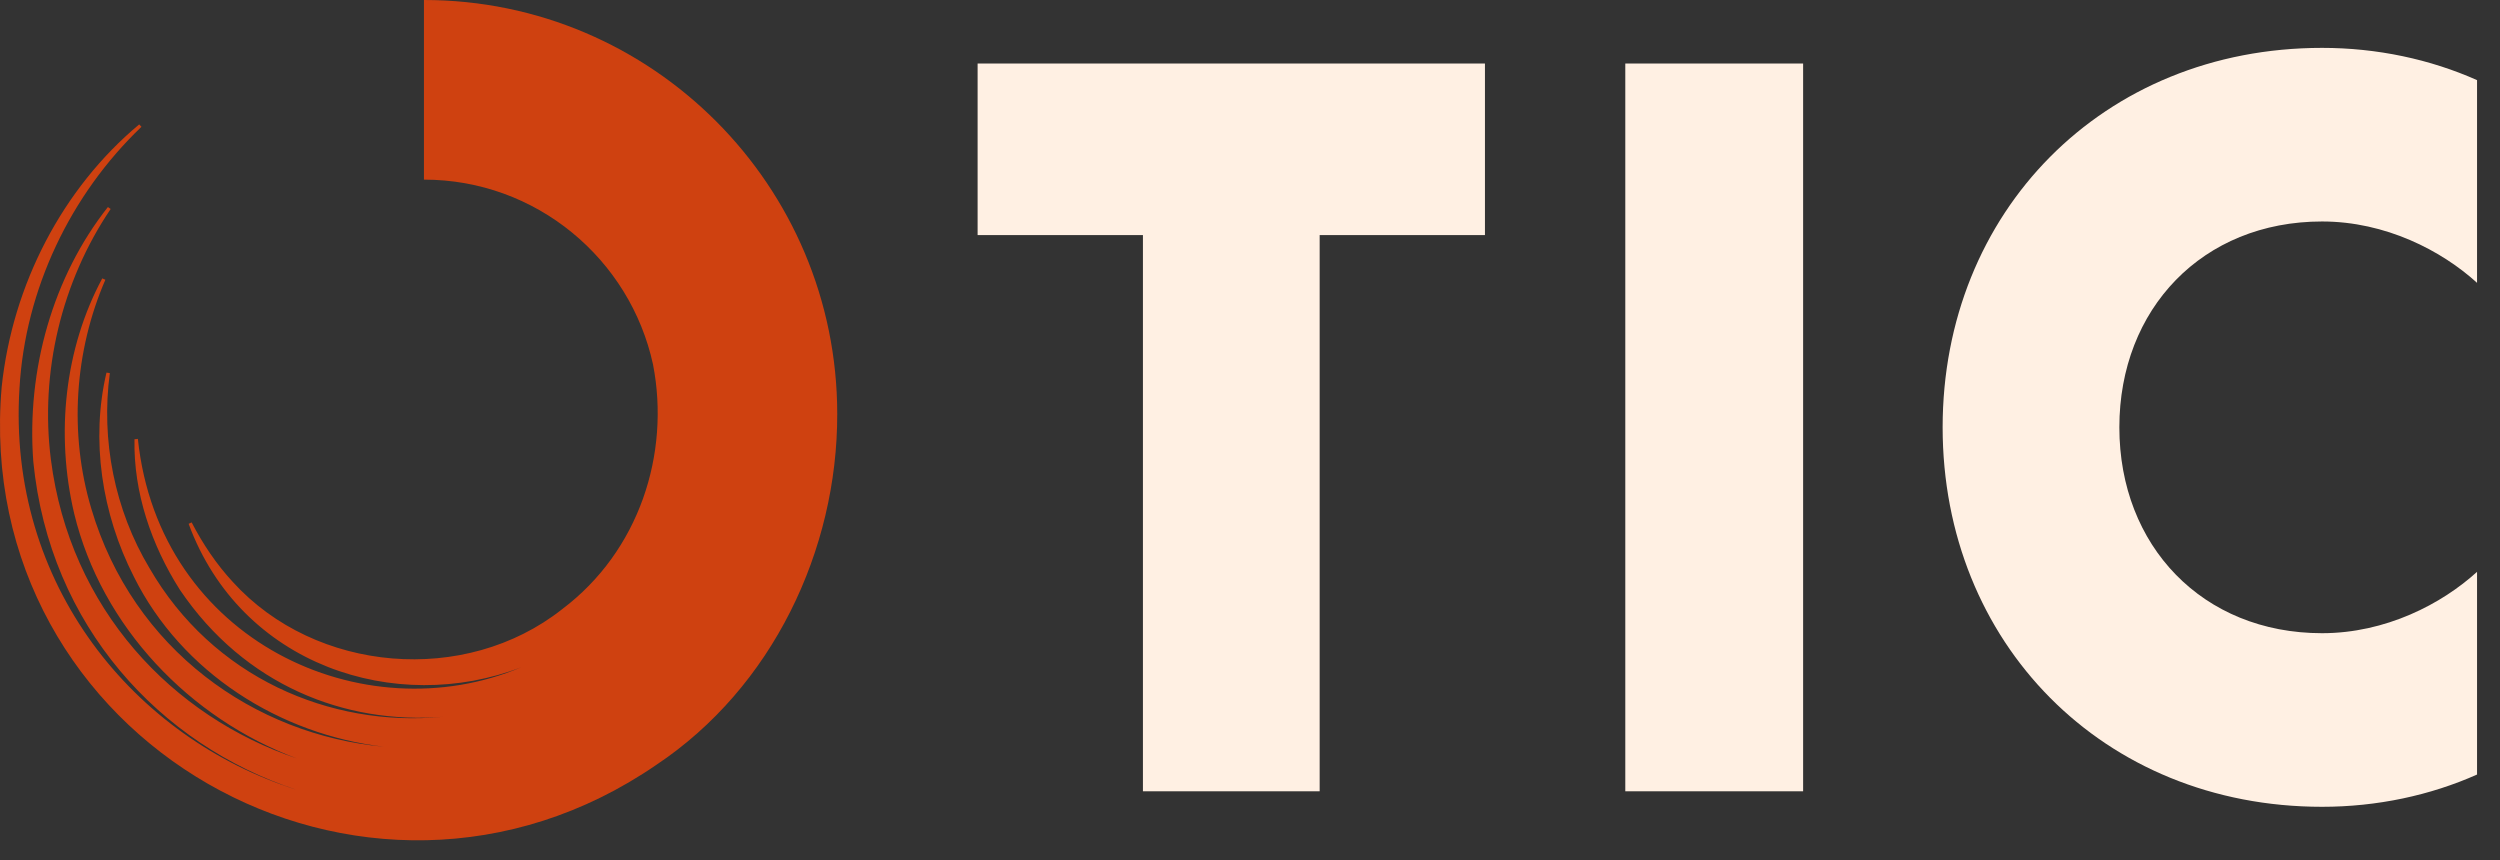 <svg width="93" height="32" viewBox="0 0 93 32" fill="none" xmlns="http://www.w3.org/2000/svg">
<rect x="0" y="0" width="93" height="32" fill="#333333" stroke="none"/>
<path d="M15.771 0V6.682C19.947 6.682 23.442 9.636 24.293 13.561C24.937 16.873 23.787 20.498 20.909 22.664C17.311 25.506 11.743 25.041 8.66 21.648C8.047 20.986 7.545 20.234 7.129 19.433L7.017 19.486C8.96 24.763 14.733 26.616 19.392 24.821C13.534 27.305 5.916 23.855 5.129 16.327L5.003 16.34C4.963 18.318 5.634 20.274 6.691 21.939C9.094 25.497 12.849 26.951 16.47 26.665C12.276 27.068 7.904 25.193 5.558 21.129C4.265 18.972 3.75 16.371 4.086 13.879L3.961 13.861C3.374 16.354 3.777 19.102 4.986 21.465C6.758 25.018 10.414 27.328 14.29 27.779C9.479 27.345 4.954 24.177 3.397 18.922C2.564 16.139 2.766 13.073 3.92 10.406L3.804 10.356C2.408 12.957 2.059 16.134 2.761 19.11C3.777 23.308 7.053 26.728 11.054 28.218C6.413 26.656 2.6 22.655 1.893 17.092C1.481 13.852 2.287 10.482 4.117 7.774L4.014 7.702C1.96 10.303 0.984 13.762 1.239 17.172C1.844 23.308 5.966 27.703 11.023 29.377C4.99 27.457 0.264 21.747 0.725 14.438C0.935 10.777 2.613 7.246 5.263 4.717L5.178 4.628C2.327 7.004 0.461 10.594 0.062 14.398C-1.074 27.556 13.552 35.92 24.418 28.451C28.728 25.578 31.154 20.471 31.145 15.4C31.145 6.906 24.262 0 15.771 0Z" fill="#CF4110"/>
<path d="M36.367 8.745H42.517V29.436H49.091V8.745H55.24V2.363H36.367V8.745Z" fill="#FFF0E3"/>
<path d="M67.076 2.363H60.461V29.436H67.076V2.363Z" fill="#FFF0E3"/>
<path d="M72.266 15.897C72.266 23.904 78.222 30.013 86.381 30.013C88.431 30.013 90.405 29.588 92.146 28.813V21.272C90.83 22.471 88.744 23.555 86.381 23.555C81.933 23.555 78.84 20.305 78.84 15.897C78.84 11.489 81.933 8.239 86.381 8.239C88.74 8.239 90.83 9.322 92.146 10.522V2.981C90.405 2.206 88.431 1.781 86.381 1.781C78.222 1.781 72.266 7.89 72.266 15.897Z" fill="#FFF0E3"/>
</svg>

